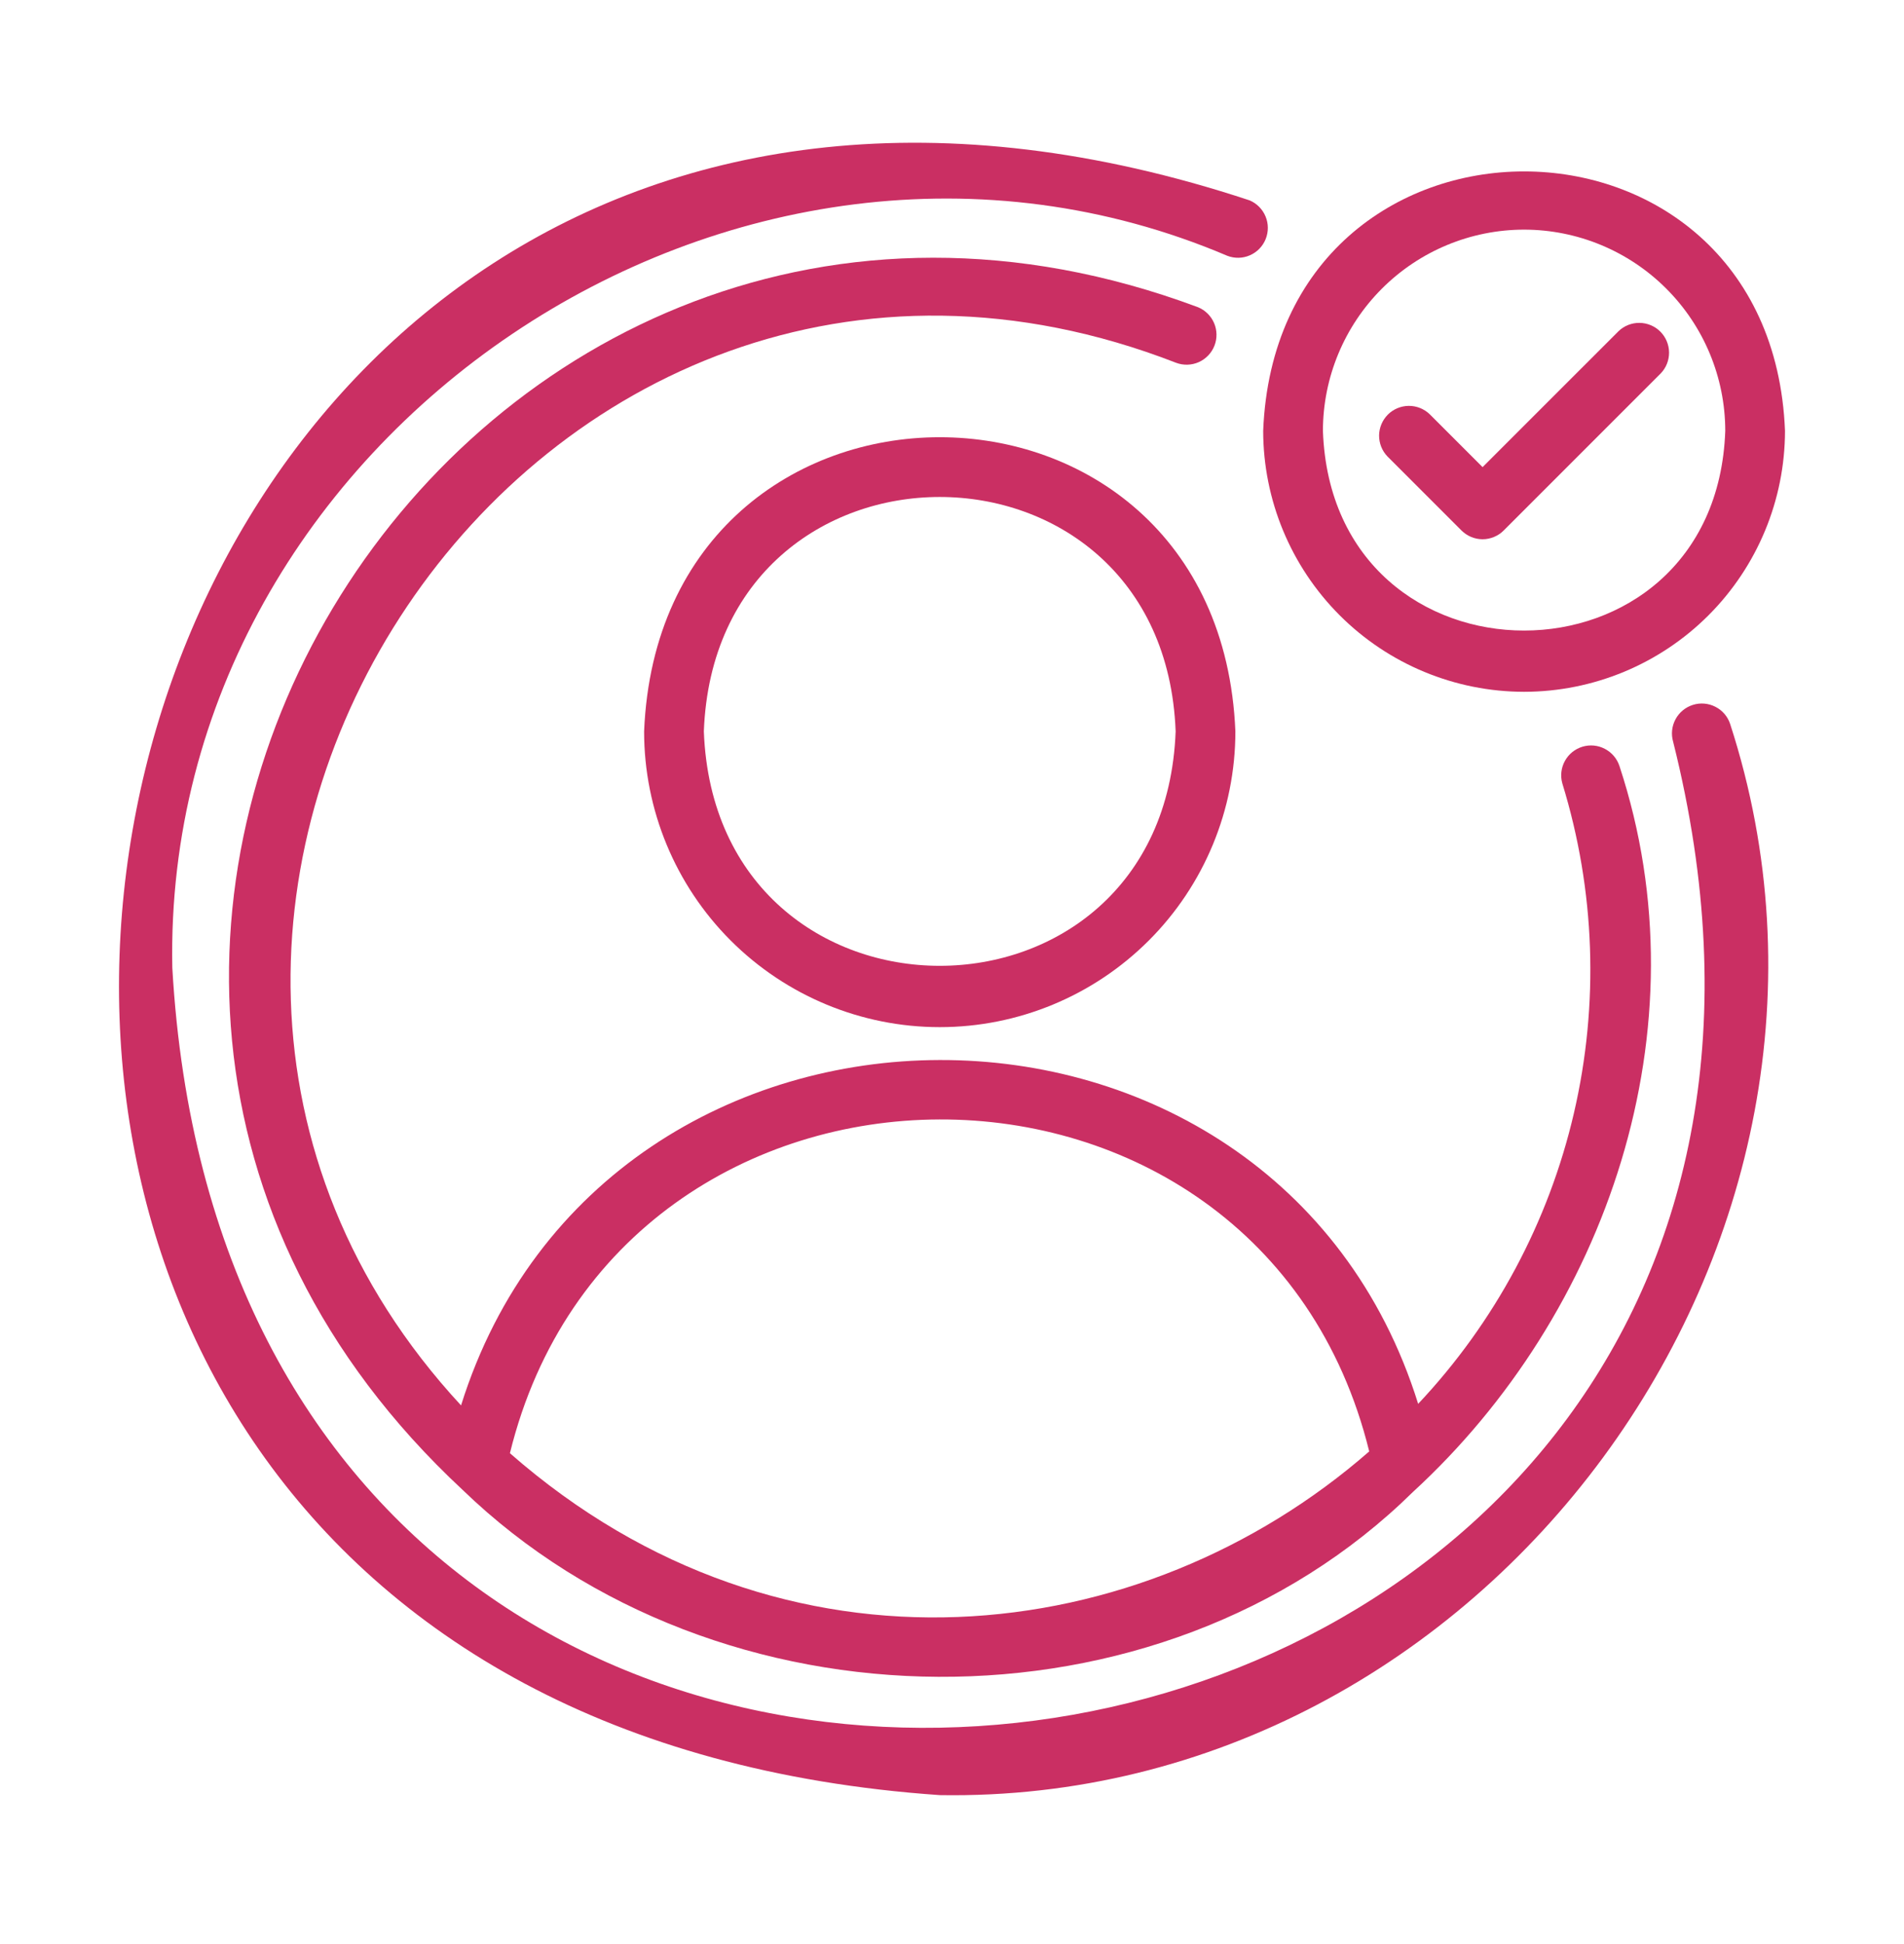 <svg width="48" height="49" viewBox="0 0 48 49" fill="none" xmlns="http://www.w3.org/2000/svg">
<g id="avatar_15862584 1">
<path id="Vector" d="M38.422 17.437C40.166 17.435 41.838 16.742 43.071 15.509C44.304 14.275 44.998 12.604 45 10.86C44.656 2.142 32.19 2.14 31.845 10.86C31.847 12.604 32.541 14.275 33.774 15.509C35.007 16.742 36.679 17.435 38.422 17.437ZM38.422 5.788C39.767 5.789 41.056 6.324 42.007 7.275C42.958 8.226 43.493 9.515 43.494 10.86C43.257 17.57 33.589 17.572 33.351 10.86C33.352 9.515 33.887 8.226 34.838 7.275C35.789 6.324 37.078 5.789 38.422 5.788Z" fill="#CA2F63"/>
<path id="Vector_2" d="M36.844 13.371C36.914 13.441 36.997 13.496 37.088 13.534C37.179 13.572 37.277 13.592 37.376 13.592C37.475 13.592 37.573 13.572 37.664 13.534C37.756 13.496 37.839 13.441 37.908 13.371L41.867 9.412C42.004 9.27 42.079 9.08 42.077 8.883C42.075 8.686 41.996 8.498 41.857 8.358C41.717 8.219 41.529 8.14 41.332 8.138C41.135 8.136 40.945 8.211 40.803 8.348L37.376 11.774L36.042 10.44C35.9 10.304 35.71 10.228 35.513 10.23C35.316 10.232 35.127 10.311 34.988 10.45C34.849 10.59 34.769 10.778 34.767 10.976C34.766 11.173 34.841 11.363 34.978 11.505L36.844 13.371Z" fill="#CA2F63"/>
<path id="Vector_3" d="M42.18 18.696C49.315 47.145 6.031 53.958 4.344 24.391C4.077 10.954 18.609 1.204 30.94 6.447C31.124 6.518 31.329 6.514 31.509 6.435C31.691 6.356 31.833 6.21 31.907 6.027C31.981 5.844 31.981 5.639 31.905 5.457C31.83 5.274 31.686 5.129 31.505 5.051C0.222 -5.299 -9.452 42.95 23.693 45.246C37.473 45.473 47.86 31.323 43.618 18.25C43.557 18.062 43.424 17.906 43.248 17.816C43.072 17.725 42.868 17.707 42.68 17.766C42.491 17.825 42.333 17.955 42.24 18.129C42.146 18.303 42.125 18.507 42.18 18.696Z" fill="#CA2F63"/>
<path id="Vector_4" d="M30.203 7.744C11.774 0.863 -2.837 24.061 11.661 37.551C18.085 43.761 29.228 43.89 35.617 37.608C40.494 33.132 43.012 25.938 40.827 19.309C40.766 19.122 40.634 18.966 40.459 18.875C40.285 18.783 40.081 18.764 39.893 18.821C39.704 18.878 39.546 19.007 39.451 19.18C39.356 19.352 39.333 19.555 39.386 19.745C40.216 22.44 40.317 25.307 39.679 28.055C39.041 30.802 37.686 33.331 35.752 35.384C32.136 23.795 15.248 23.85 11.623 35.423C0.185 23.063 13.423 2.839 29.652 9.145C29.837 9.214 30.042 9.207 30.222 9.127C30.402 9.046 30.544 8.898 30.616 8.714C30.688 8.531 30.685 8.326 30.608 8.145C30.53 7.963 30.385 7.819 30.203 7.744ZM34.518 36.583C28.802 41.577 19.786 42.702 12.855 36.628C15.602 25.457 31.761 25.381 34.518 36.583Z" fill="#CA2F63"/>
<path id="Vector_5" d="M16.238 18.435C16.238 20.412 17.023 22.308 18.421 23.706C19.819 25.103 21.714 25.889 23.691 25.889C25.668 25.889 27.564 25.103 28.961 23.706C30.359 22.308 31.144 20.412 31.144 18.435C30.736 8.55 16.647 8.547 16.238 18.435ZM17.744 18.435C18.043 10.555 29.341 10.559 29.638 18.435C29.341 26.312 18.043 26.314 17.744 18.435Z" fill="#CA2F63"/>
</g>
</svg>
